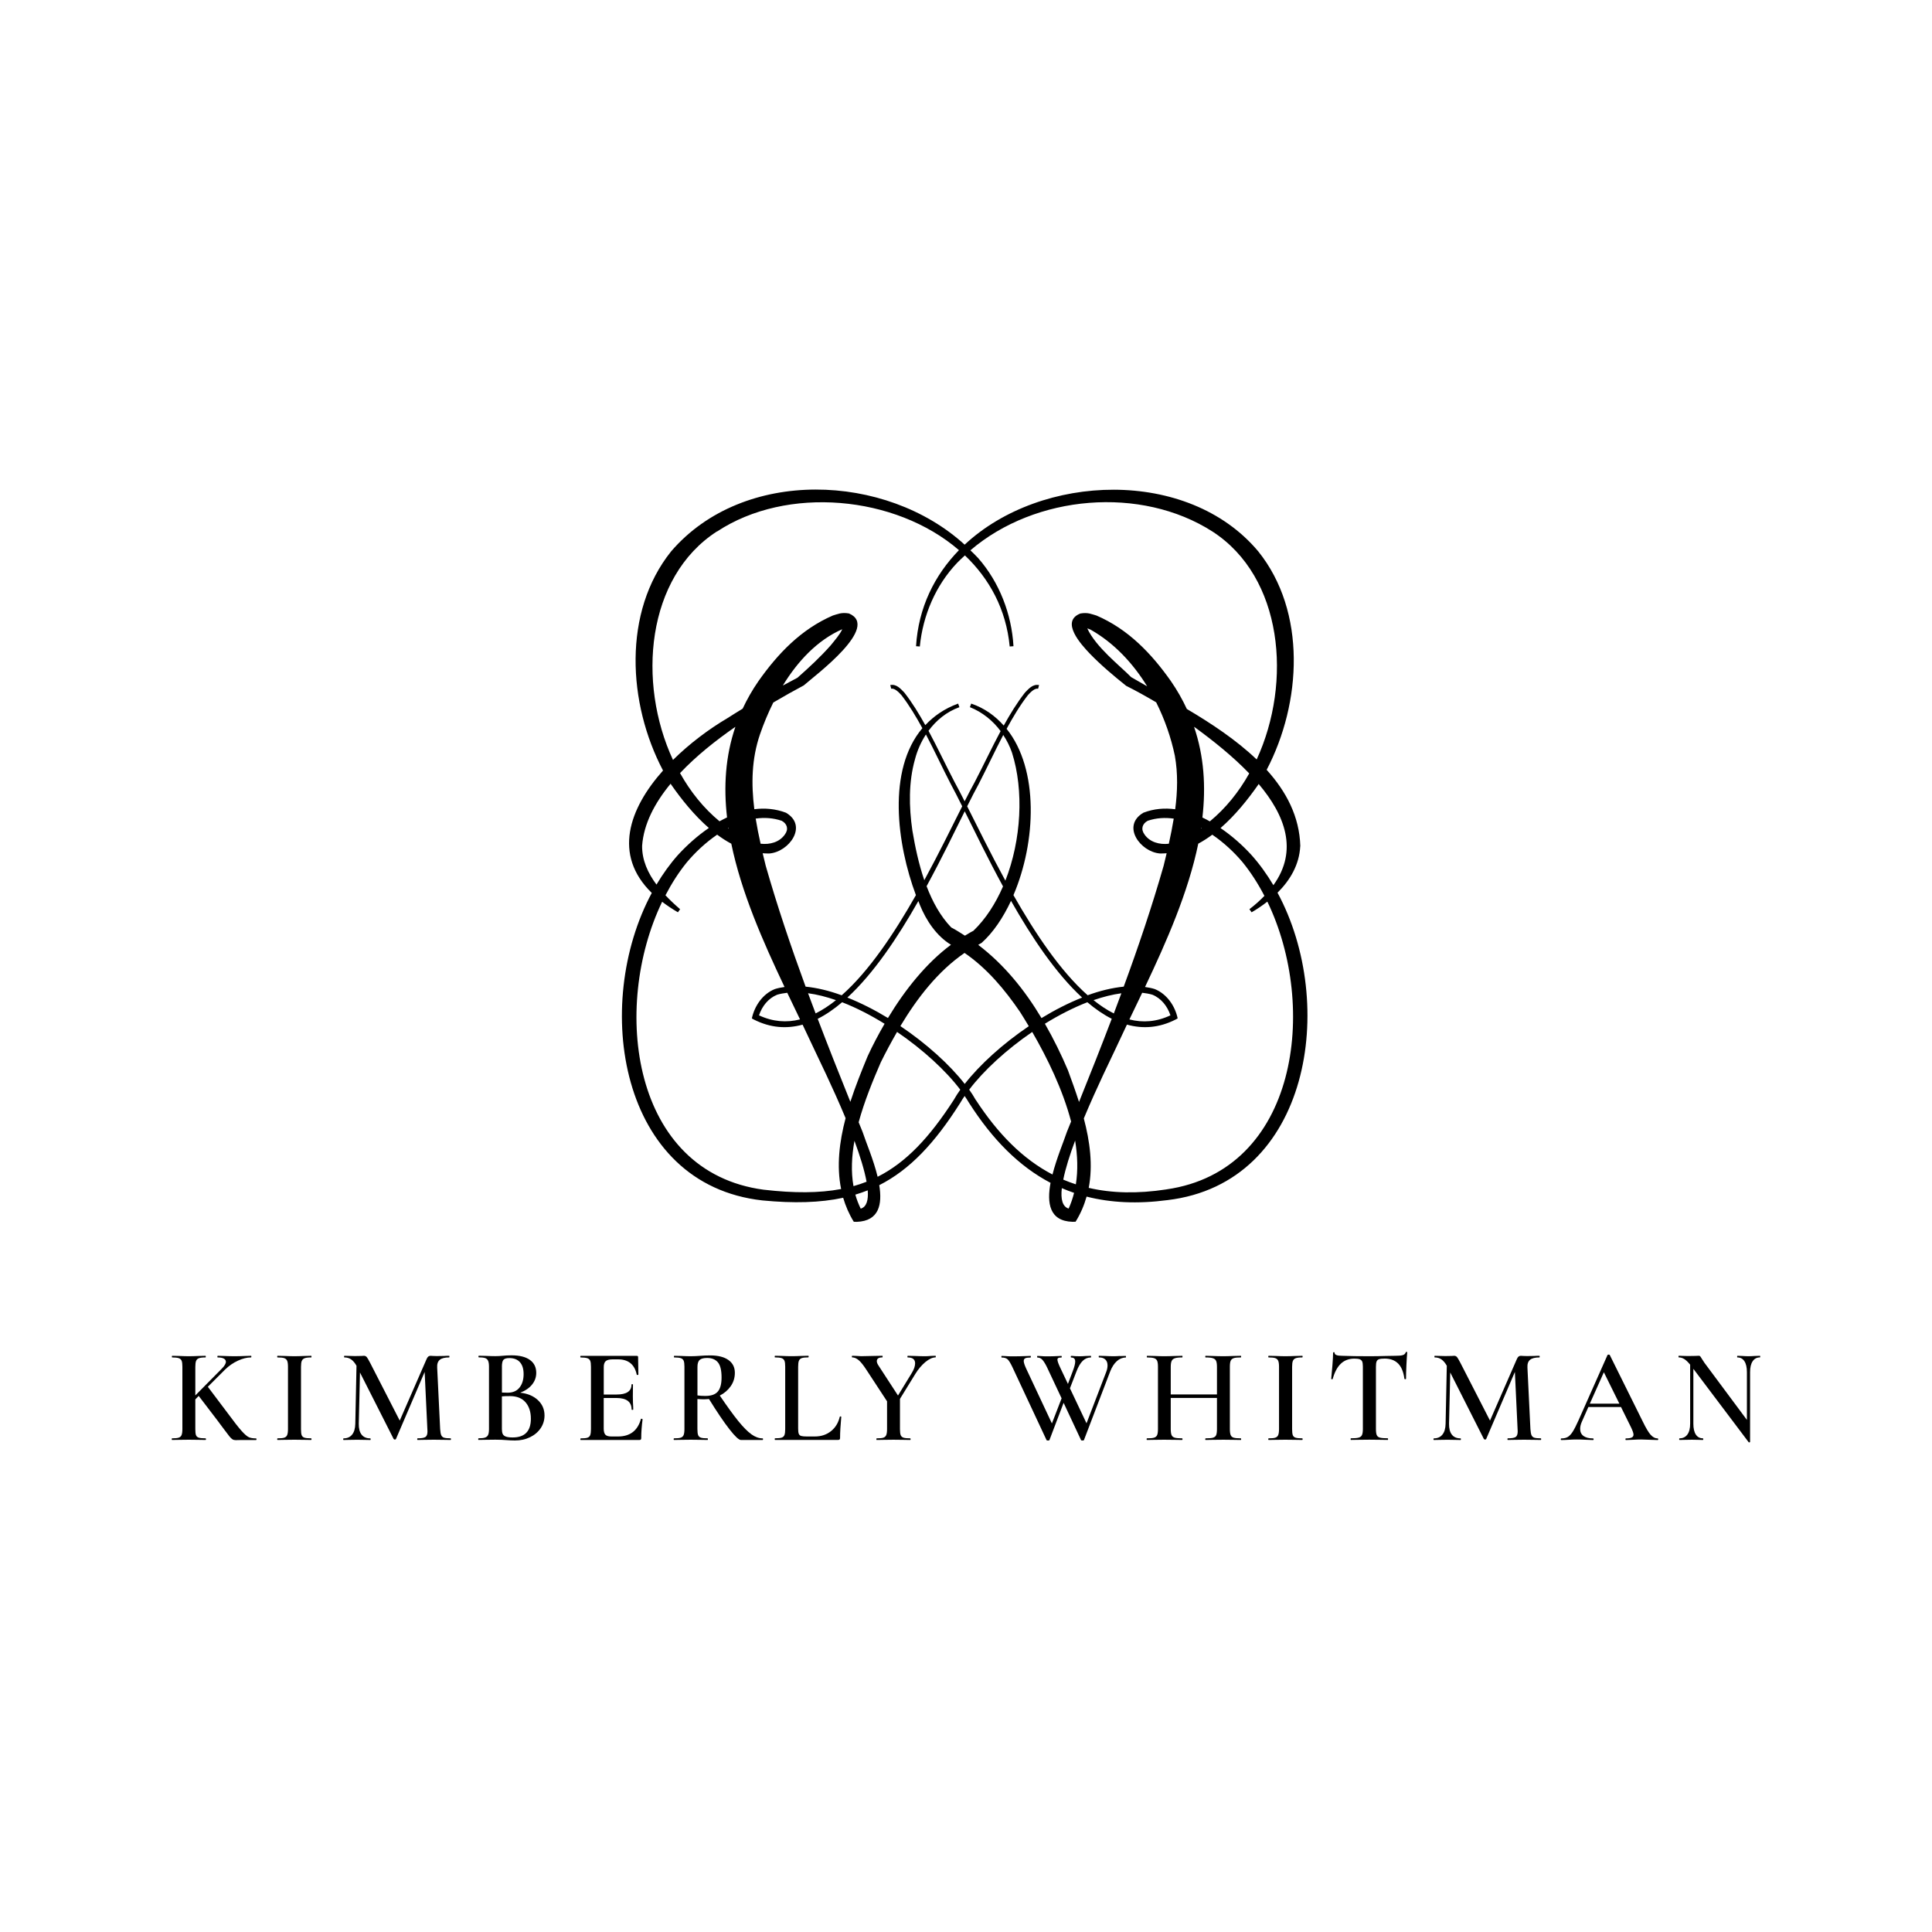 <?xml version="1.0" encoding="UTF-8"?><svg id="a" xmlns="http://www.w3.org/2000/svg" viewBox="0 0 500 500"><path d="M64.39,371.94c-.46-.21-1.1-.76-1.9-1.66-.8-.89-1.99-2.42-3.58-4.58l-5.12-6.8,4.46-4.46c1-.98,2.11-1.74,3.33-2.3,1.22-.56,2.34-.84,3.37-.84.07,0,.11-.07.11-.21s-.03-.21-.11-.21l-1.5.04c-.93.05-1.85.07-2.76.07-.84,0-1.77-.02-2.79-.07l-1.57-.04s-.07.07-.07.21.02.21.07.21c.7,0,1.23.1,1.59.3.36.2.54.47.54.82,0,.49-.36,1.09-1.08,1.81l-6.83,6.9v-7.36c0-.7.06-1.21.19-1.55.13-.34.37-.58.73-.71.36-.14.93-.21,1.69-.21.07,0,.1-.07.1-.21s-.03-.21-.1-.21l-1.74.04c-1.02.05-1.88.07-2.58.07-.61,0-1.42-.02-2.44-.07l-1.85-.04s-.07.07-.07.21.02.21.07.21c.77,0,1.34.07,1.71.19.37.13.62.36.75.68s.19.84.19,1.53v16.14c0,.7-.07,1.21-.21,1.55-.14.34-.39.56-.75.68s-.93.17-1.72.17c-.05,0-.07.07-.07.21s.02.21.07.21c.79,0,1.41-.01,1.85-.03l2.48-.03,2.54.03c.44.02,1.03.03,1.78.03.09,0,.14-.07.14-.21s-.05-.21-.14-.21c-.79,0-1.37-.06-1.73-.17-.36-.12-.6-.34-.72-.66-.12-.33-.17-.85-.17-1.57v-7.67l.87-.91,4.85,6.35,1.43,1.92c.81,1.09,1.37,1.82,1.67,2.2.3.37.57.63.8.77.23.14.51.21.84.21l1.36-.03h3.9c.07,0,.11-.07.11-.21s-.04-.21-.11-.21c-.79,0-1.42-.11-1.88-.31Z"/><path d="M78.1,352.22c.13-.34.37-.58.73-.71.36-.14.93-.21,1.69-.21.07,0,.1-.07.1-.21s-.03-.21-.1-.21l-1.74.04c-1.02.05-1.89.07-2.62.07-.65,0-1.49-.02-2.51-.07l-1.81-.04c-.07,0-.1.07-.1.21s.03.21.1.21c.79,0,1.37.07,1.73.19.36.13.61.36.75.68s.21.84.21,1.53v16.14c0,.7-.07,1.21-.21,1.55-.14.34-.39.56-.75.68-.36.12-.94.17-1.73.17-.07,0-.1.07-.1.21s.03.21.1.21c.77,0,1.37-.01,1.81-.03l2.51-.03,2.58.03c.44.02,1.03.03,1.78.03.07,0,.1-.07.1-.21s-.03-.21-.1-.21c-.79,0-1.37-.06-1.73-.17s-.6-.34-.72-.66c-.12-.33-.17-.85-.17-1.57v-16.07c0-.7.07-1.21.19-1.55Z"/><path d="M114.92,372.08c-.35-.12-.59-.34-.73-.66-.14-.33-.23-.85-.28-1.57l-.77-15.93c-.05-.93.18-1.6.68-2.01.5-.41,1.31-.61,2.42-.61.05,0,.07-.07.07-.21s-.02-.21-.07-.21c-.6,0-1.06.01-1.36.04l-1.88.03c-.37,0-.68-.01-.94-.03s-.46-.04-.63-.04c-.23,0-.43.07-.59.19s-.31.35-.45.68l-6.94,15.9-7.67-14.96c-.4-.77-.69-1.26-.87-1.48-.19-.22-.43-.33-.73-.33-.28,0-.51.01-.7.04l-1.64.03c-.49,0-.88-.01-1.19-.03l-1.5-.04c-.07,0-.11.07-.11.21s.03.21.11.21c.65,0,1.23.17,1.73.52.5.35.96.89,1.38,1.64l-.31,14.99c-.02,1.23-.3,2.17-.82,2.82-.52.65-1.26.98-2.21.98-.07,0-.1.07-.1.21s.03.21.1.21c.63,0,1.12-.01,1.46-.03l2.06-.03,1.92.03c.35.02.84.03,1.46.03.07,0,.1-.07.1-.21s-.03-.21-.1-.21c-1,0-1.75-.33-2.25-.98-.5-.65-.74-1.59-.72-2.82l.31-13.25,8.72,17.22c.09.09.2.14.31.14.14,0,.23-.05.28-.14l7.43-17.36.7,14.78.03.59c0,.74-.17,1.23-.52,1.46-.35.23-1.03.35-2.06.35-.05,0-.07.07-.07.21s.02.21.07.21c.77,0,1.36-.01,1.78-.03l2.44-.03,2.51.03c.46.02,1.08.03,1.85.03.05,0,.07-.07.07-.21s-.02-.21-.07-.21c-.79,0-1.36-.06-1.71-.17Z"/><path d="M134.63,360.43c1.32-.51,2.35-1.21,3.07-2.11.72-.89,1.08-1.9,1.08-3.02,0-1.44-.54-2.56-1.64-3.35-1.09-.79-2.67-1.19-4.74-1.19-.46,0-.88.01-1.24.03-.36.02-.67.05-.92.07-.72.07-1.41.11-2.06.11s-1.45-.02-2.48-.07l-1.81-.04s-.07.07-.07.21.02.21.07.21c.74,0,1.3.07,1.66.19.36.13.62.36.77.7s.23.84.23,1.52v16.14c0,.7-.08,1.21-.23,1.53-.15.33-.41.55-.78.68s-.93.19-1.67.19c-.07,0-.11.07-.11.21s.03.21.11.21c.77,0,1.37-.01,1.81-.03l2.51-.03c.58,0,1.1.01,1.57.03.46.02.85.05,1.15.07.88.07,1.66.11,2.34.11,1.44,0,2.75-.28,3.92-.85s2.09-1.35,2.76-2.34c.66-.99.99-2.08.99-3.29,0-1.58-.57-2.9-1.71-3.97s-2.66-1.71-4.57-1.92ZM129.89,353.77c0-.93.13-1.55.4-1.85.27-.3.77-.45,1.52-.45,1.21,0,2.13.36,2.76,1.08s.94,1.74.94,3.07c0,1.42-.35,2.58-1.05,3.47-.7.89-1.73,1.34-3.1,1.34l-1.46-.04v-6.62ZM132.68,372.01c-.79,0-1.38-.08-1.78-.23s-.66-.38-.8-.68c-.14-.3-.21-.72-.21-1.25v-8.47c.56-.05,1.26-.07,2.09-.07,1.76,0,3.11.54,4.03,1.6.92,1.07,1.38,2.49,1.38,4.25,0,3.23-1.57,4.85-4.71,4.85Z"/><path d="M166.01,367.16c-.09,0-.14.02-.14.07-.84,3.02-2.81,4.53-5.93,4.53h-1.71c-.74,0-1.26-.15-1.55-.45s-.44-.84-.44-1.6v-7.91h3.31c2.6,0,3.91,1,3.91,3,0,.05.07.07.21.07s.21-.02.21-.07c0-.46-.02-1.07-.07-1.81l-.03-1.64.03-3.03c0-.07-.07-.1-.19-.1s-.19.03-.19.1c0,1.72-1.28,2.58-3.83,2.58h-3.35v-7.11c0-.72.17-1.23.52-1.54.35-.3.94-.45,1.78-.45h1.4c2.67,0,4.29,1.32,4.84,3.97.02.07.1.09.23.07s.19-.06.19-.11l-.07-4.53c0-.21-.12-.31-.35-.31h-14.5c-.07,0-.11.07-.11.21s.03.21.11.21c.77,0,1.34.07,1.71.19.37.13.62.36.75.68s.19.84.19,1.53v16.14c0,.7-.07,1.21-.19,1.55-.13.34-.37.56-.73.68-.36.12-.93.17-1.72.17-.07,0-.11.07-.11.21s.03.21.11.21h15.13c.21,0,.35-.04.42-.12.07-.08.1-.21.1-.4,0-1.46.12-3.08.35-4.84,0-.02-.03-.05-.09-.09-.06-.03-.12-.05-.19-.05Z"/><path d="M194.46,371.19c-.99-.71-2.12-1.85-3.4-3.43-1.28-1.58-2.87-3.78-4.78-6.59,1.19-.6,2.13-1.42,2.84-2.44.71-1.02,1.06-2.17,1.06-3.45,0-1.42-.55-2.52-1.66-3.31-1.11-.79-2.67-1.19-4.69-1.19-.54,0-1.02.01-1.45.03s-.8.05-1.1.07c-.91.07-1.74.11-2.51.11-.63,0-1.45-.02-2.48-.07l-1.81-.04s-.07.07-.07.21.02.21.07.21c.77,0,1.34.07,1.71.19.37.13.62.36.75.68.13.33.19.84.19,1.53v16.14c0,.7-.07,1.21-.21,1.55-.14.34-.39.56-.75.68-.36.12-.93.17-1.72.17-.07,0-.11.07-.11.21s.03.21.11.21c.77,0,1.37-.01,1.81-.03l2.51-.03,2.58.03c.42.02,1.01.03,1.78.03.05,0,.07-.07.07-.21s-.02-.21-.07-.21c-.79,0-1.37-.06-1.72-.17-.36-.12-.61-.34-.73-.66-.13-.33-.19-.85-.19-1.57v-7.77c.7.05,1.3.07,1.81.07.28,0,.67-.02,1.19-.07,2.07,3.35,3.83,5.95,5.28,7.81,1.45,1.86,2.45,2.79,2.98,2.79h5.61c.07,0,.11-.07.11-.21s-.03-.21-.11-.21c-.95,0-1.92-.35-2.91-1.06ZM182.52,361.27c-.79,0-1.46-.05-2.02-.14v-7.36c0-.88.19-1.49.58-1.83.38-.34,1.03-.5,1.93-.5,1.21,0,2.13.37,2.77,1.12s.96,2.06.96,3.94c0,1.67-.33,2.89-.98,3.64-.65.76-1.73,1.13-3.24,1.13Z"/><path d="M217.33,366.67c-.37,1.56-1.13,2.8-2.27,3.71s-2.53,1.38-4.18,1.38h-2.09c-.67,0-1.16-.05-1.46-.14-.3-.09-.5-.28-.61-.56s-.16-.73-.16-1.36v-15.97c0-.7.06-1.22.19-1.55s.37-.57.73-.7c.36-.13.92-.19,1.69-.19.07,0,.11-.07.11-.21s-.03-.21-.11-.21l-1.74.04c-1.02.05-1.88.07-2.58.07-.65,0-1.49-.02-2.51-.07l-1.78-.04s-.07.07-.07.21.02.21.07.21c.77,0,1.33.07,1.71.19.37.13.62.36.75.68s.19.84.19,1.53v16.14c0,.7-.06,1.21-.19,1.55-.13.34-.37.56-.73.68s-.93.17-1.72.17c-.05,0-.07.07-.07.21s.02.21.07.21h16.31c.21,0,.35-.04.42-.12.07-.08.11-.21.11-.4,0-1.44.11-3.25.31-5.44,0-.07-.06-.11-.17-.12-.12-.01-.19.02-.21.09Z"/><path d="M240.83,350.92c-.56.05-1.03.07-1.43.07-.81,0-1.71-.02-2.68-.07l-1.81-.04s-.07.07-.07.21.02.21.07.21c1.28,0,1.92.51,1.92,1.53,0,.72-.29,1.56-.87,2.51l-3.56,5.82-5.06-7.78c-.28-.42-.42-.79-.42-1.11,0-.65.48-.98,1.43-.98.05,0,.07-.07.07-.21s-.02-.21-.07-.21l-2.16.04c-1.44.05-2.56.07-3.35.07-.23,0-.6-.02-1.12-.07l-1.15-.04c-.07,0-.11.07-.11.21s.03.21.11.21c.53,0,1.09.24,1.66.72s1.25,1.33,2.04,2.56l5.3,8.09v7.18c0,.7-.07,1.21-.21,1.55-.14.34-.39.56-.75.68-.36.12-.94.17-1.73.17-.05,0-.07.07-.07.21s.02.21.07.21c.77,0,1.38-.01,1.85-.03l2.51-.03,2.54.03c.42.02,1.01.03,1.78.03.07,0,.1-.07.1-.21s-.03-.21-.1-.21c-.79,0-1.37-.06-1.73-.17-.36-.12-.6-.34-.73-.66-.13-.33-.19-.85-.19-1.57v-7.81l3.97-6.45c.77-1.25,1.64-2.28,2.61-3.09.98-.8,1.85-1.2,2.62-1.2.05,0,.07-.07.07-.21s-.02-.21-.07-.21l-1.29.04Z"/><path d="M289.84,350.92c-.6.05-1.14.07-1.6.07-.67,0-1.43-.02-2.27-.07l-1.53-.04c-.07,0-.1.07-.1.21s.03.21.1.21c.7,0,1.24.18,1.62.54.38.36.57.87.57,1.52,0,.54-.11,1.11-.35,1.71l-5.09,13.28-4.29-9.06,1.67-4.32c.49-1.28,1.04-2.21,1.64-2.79s1.3-.87,2.09-.87c.05,0,.07-.07.07-.21s-.02-.21-.07-.21l-1.36.04c-.56.05-1.04.07-1.46.07-.74,0-1.25-.02-1.53-.05-.28-.04-.52-.05-.73-.05-.07,0-.11.07-.11.21s.04.21.11.21c.7,0,1.04.35,1.04,1.05,0,.56-.21,1.38-.63,2.48l-1.25,3.31-1.88-3.97c-.56-1.16-.84-1.93-.84-2.3,0-.21.07-.35.23-.44s.41-.12.78-.12c.07,0,.11-.07.11-.21s-.04-.21-.11-.21c-.37,0-.67.01-.91.04-.84.05-1.8.07-2.89.07-.51,0-1.02-.02-1.53-.07l-.84-.04c-.07,0-.1.07-.1.21s.03.21.1.21c.49,0,.91.2,1.27.59.36.4.75,1.02,1.17,1.88l3.8,8.09-2.51,6.49-6.66-14.19c-.42-.91-.63-1.56-.63-1.95,0-.35.13-.59.4-.72.27-.13.72-.19,1.34-.19.07,0,.11-.07.11-.21s-.03-.21-.11-.21c-.49,0-.89.01-1.22.04-1.07.05-2.25.07-3.56.07-.65,0-1.23-.02-1.74-.07l-.91-.04c-.07,0-.1.07-.1.21s.03.21.1.21c.68,0,1.18.16,1.52.47s.75.98,1.24,2.01l8.82,18.86c.02.09.15.14.39.14s.36-.05.38-.14l3.66-9.62,4.5,9.62c.02.09.15.14.39.14s.36-.05.38-.14l6.76-17.68c.46-1.19,1.04-2.09,1.74-2.72.7-.63,1.46-.94,2.3-.94.05,0,.07-.07.07-.21s-.03-.21-.07-.21l-1.5.04Z"/><path d="M318.5,352.17c.14-.33.4-.55.78-.68.38-.13.99-.19,1.83-.19.07,0,.1-.07.1-.21s-.03-.21-.1-.21l-1.92.04c-1.07.05-1.92.07-2.54.07-.86,0-1.85-.02-2.96-.07l-1.67-.04c-.07,0-.1.07-.1.21s.03.21.1.21c.86,0,1.49.07,1.9.21.41.14.68.38.82.71.14.34.21.85.21,1.55v7.11h-11.96v-7.11c0-.7.07-1.21.23-1.55.15-.34.43-.58.84-.71.41-.14,1.04-.21,1.9-.21.05,0,.07-.07.07-.21s-.02-.21-.07-.21l-1.85.04c-1.11.05-2.08.07-2.89.07-.61,0-1.44-.02-2.51-.07l-1.85-.04s-.07.07-.07.21.02.21.07.21c.81,0,1.42.07,1.81.19.39.13.66.36.8.68.14.33.21.84.21,1.53v16.14c0,.7-.07,1.21-.21,1.55-.14.34-.41.56-.8.68s-1.01.17-1.85.17c-.05,0-.07.07-.07.21s.02.21.07.21c.79,0,1.4-.01,1.85-.03l2.55-.03,2.89.03c.44.02,1.06.03,1.85.03.05,0,.07-.07.07-.21s-.02-.21-.07-.21c-.89,0-1.53-.06-1.94-.17-.41-.12-.68-.34-.82-.68-.14-.34-.21-.85-.21-1.55v-8.05h11.96v8.05c0,.72-.07,1.24-.21,1.57-.14.33-.41.54-.8.66-.39.12-1.03.17-1.92.17-.07,0-.1.07-.1.21s.03.21.1.21c.7,0,1.25-.01,1.67-.03l2.96-.03,2.54.03c.49.02,1.13.03,1.92.03.07,0,.1-.07.1-.21s-.03-.21-.1-.21c-.84,0-1.45-.06-1.83-.17s-.65-.34-.78-.68c-.14-.34-.21-.85-.21-1.55v-16.14c0-.7.07-1.21.21-1.53Z"/><path d="M334.59,352.22c.13-.34.37-.58.73-.71.36-.14.93-.21,1.69-.21.07,0,.11-.07.11-.21s-.03-.21-.11-.21l-1.74.04c-1.02.05-1.9.07-2.62.07-.65,0-1.49-.02-2.51-.07l-1.81-.04c-.07,0-.1.07-.1.21s.03.21.1.21c.79,0,1.37.07,1.72.19.36.13.61.36.75.68.14.33.21.84.21,1.53v16.14c0,.7-.07,1.21-.21,1.55-.14.34-.39.56-.75.68-.36.12-.93.17-1.72.17-.07,0-.1.07-.1.21s.03.21.1.21c.77,0,1.37-.01,1.81-.03l2.51-.03,2.58.03c.44.02,1.04.03,1.78.03.07,0,.11-.07.11-.21s-.03-.21-.11-.21c-.79,0-1.37-.06-1.72-.17s-.6-.34-.72-.66c-.11-.33-.17-.85-.17-1.57v-16.07c0-.7.06-1.21.19-1.55Z"/><path d="M363.79,350.01c-.11.35-.37.58-.78.7-.41.12-1.05.17-1.93.17l-2.37.04c-1.53.05-2.99.07-4.36.07-2.67,0-5.01-.03-7.01-.11-1.3,0-1.95-.25-1.95-.77,0-.12-.07-.17-.2-.17s-.19.06-.19.17c0,.72-.06,1.8-.17,3.23-.12,1.43-.22,2.6-.31,3.5,0,.07.06.11.19.11s.19-.02.19-.07c.49-1.77,1.19-3.09,2.11-3.96.92-.87,2.09-1.31,3.51-1.31.63,0,1.09.06,1.39.17.3.12.51.32.63.59.11.28.17.72.17,1.32v16.14c0,.7-.08,1.21-.23,1.55-.15.34-.44.56-.87.68-.43.12-1.1.17-2,.17-.05,0-.07.07-.07.21s.02.21.07.21c.86,0,1.53-.01,2.02-.03l2.72-.03,2.86.03c.47.02,1.11.03,1.92.03.07,0,.1-.07.1-.21s-.03-.21-.1-.21c-.91,0-1.57-.06-1.99-.17s-.7-.34-.84-.66c-.14-.33-.21-.85-.21-1.57v-16.07c0-.63.05-1.09.16-1.38.1-.29.31-.5.63-.61.31-.11.8-.17,1.45-.17,1.46,0,2.63.42,3.49,1.27s1.4,2.17,1.64,3.96c.02.07.1.11.23.11s.19-.03.19-.11c0-.91.03-2.09.1-3.55.07-1.46.14-2.56.21-3.28,0-.09-.06-.14-.18-.14s-.19.05-.21.14Z"/><path d="M397.08,372.08c-.35-.12-.59-.34-.73-.66-.14-.33-.23-.85-.28-1.57l-.77-15.93c-.05-.93.18-1.6.68-2.01.5-.41,1.31-.61,2.42-.61.05,0,.07-.07.07-.21s-.02-.21-.07-.21c-.6,0-1.06.01-1.36.04l-1.88.03c-.37,0-.69-.01-.94-.03-.26-.02-.47-.04-.63-.04-.23,0-.43.07-.59.19-.16.13-.31.35-.45.68l-6.94,15.9-7.67-14.96c-.4-.77-.69-1.26-.87-1.48-.19-.22-.43-.33-.73-.33-.28,0-.51.01-.7.04l-1.64.03c-.49,0-.88-.01-1.18-.03l-1.5-.04c-.07,0-.1.07-.1.21s.03.21.1.21c.65,0,1.23.17,1.73.52.5.35.96.89,1.38,1.64l-.31,14.99c-.02,1.23-.3,2.17-.82,2.82-.52.65-1.26.98-2.21.98-.07,0-.11.07-.11.21s.03.21.11.21c.63,0,1.11-.01,1.46-.03l2.05-.03,1.92.03c.35.02.84.03,1.46.03.07,0,.1-.07.1-.21s-.03-.21-.1-.21c-1,0-1.75-.33-2.25-.98-.5-.65-.74-1.59-.72-2.82l.31-13.25,8.71,17.22c.1.09.2.14.31.14.14,0,.23-.05.28-.14l7.43-17.36.7,14.78.03.59c0,.74-.18,1.23-.52,1.46-.35.23-1.04.35-2.06.35-.05,0-.07.07-.07.21s.02.21.07.21c.77,0,1.36-.01,1.78-.03l2.44-.03,2.51.03c.46.02,1.08.03,1.85.03.05,0,.07-.07.07-.21s-.02-.21-.07-.21c-.79,0-1.36-.06-1.71-.17Z"/><path d="M427.19,371.33c-.55-.62-1.23-1.76-2.04-3.43l-8.54-17.22c-.02-.07-.12-.11-.28-.11s-.27.03-.31.11l-7.49,16.87c-.58,1.3-1.08,2.28-1.5,2.95-.42.66-.85,1.12-1.29,1.38-.44.26-.99.38-1.64.38-.12,0-.18.07-.18.21s.06.21.18.21c.49,0,1.1-.02,1.85-.07.84-.05,1.57-.07,2.19-.07s1.42.02,2.3.07c.79.05,1.4.07,1.81.07.12,0,.18-.07.18-.21s-.06-.21-.18-.21c-1.04,0-1.86-.21-2.44-.63s-.87-1.03-.87-1.85c0-.56.15-1.19.46-1.88l1.67-3.77h8.44l2.65,5.37c.39.84.59,1.43.59,1.78s-.16.6-.47.75c-.31.15-.81.23-1.48.23-.09,0-.14.07-.14.21s.05.21.14.21c.44,0,1.06-.02,1.85-.07.79-.05,1.48-.07,2.06-.07.44,0,1.15.02,2.13.07.98.05,1.69.07,2.13.07.12,0,.18-.07.18-.21s-.06-.21-.18-.21c-.63,0-1.21-.31-1.76-.92ZM411.45,363.26l3.63-8.12,4.01,8.12h-7.63Z"/><path d="M455.49,350.88l-1.34.04c-.69.05-1.24.07-1.65.07-.43,0-.97-.02-1.62-.07l-1.25-.04s-.06.07-.06.21.02.21.06.21c.79,0,1.4.33,1.83.99.43.66.64,1.61.64,2.84v12.34l-10.99-14.78-.73-1.12c-.16-.28-.28-.46-.37-.56-.08-.09-.2-.14-.37-.14-.35,0-.64.01-.88.04l-1.96.03c-.49,0-.86-.01-1.13-.03l-1.22-.04s-.06.07-.06.21.02.21.06.21c.49,0,.96.14,1.42.42s.97.77,1.54,1.46v15.27c0,1.23-.24,2.17-.72,2.82-.48.65-1.16.98-2.03.98-.06,0-.09.07-.09.21s.03.21.09.21c.61,0,1.08-.01,1.41-.03l1.8-.03,1.62.03c.28.02.7.03,1.25.03.04,0,.06-.07.06-.21s-.02-.21-.06-.21c-.81,0-1.43-.33-1.86-.98-.43-.65-.64-1.59-.64-2.82v-14.19l14.32,19s.11.06.21.03c.1-.02.15-.07.15-.14v-18.02c0-1.23.22-2.18.67-2.84.45-.66,1.08-.99,1.89-.99.04,0,.06-.07.06-.21s-.02-.21-.06-.21Z"/><path d="M336.52,219.01c-.21-7.71-3.65-14.18-8.71-19.78,9.06-17.32,10.38-40.91-2.18-56.54-18.19-21.71-56.16-20.25-75.98-1.73-20.35-18.58-57.26-20.03-75.96,1.73-12.59,15.69-11.24,39.37-2.1,56.72-8.79,9.87-13.02,21.82-2.91,31.68-15.51,28.87-8.53,75.46,28.65,79.58,8.1.78,14.91.6,20.88-.69.63,2.13,1.51,4.21,2.75,6.21,0,0,.8.02.8.02,5.74-.22,6.61-4.5,5.79-9.49,7.89-4,14.37-10.86,20.96-21.3.32-.58.73-1.18,1.14-1.78.4.6.81,1.21,1.14,1.78,6.05,9.48,12.93,16.42,21.09,20.7-.98,5.26-.29,9.9,5.67,10.08,0,0,.81-.02.81-.02,1.31-2.1,2.22-4.28,2.85-6.5,6.27,1.6,13.2,1.93,20.99.9,36.94-4.45,43.96-50.79,28.42-79.55,3.25-3.22,5.64-7.24,5.88-12.02ZM329.55,229.08c-1.69-2.84-3.6-5.5-5.74-7.88-2.22-2.42-4.94-4.86-7.94-6.9,3.82-3.31,7.1-7.42,9.78-11.25.03-.05.06-.11.09-.16,6.84,8.09,10.3,17.23,3.81,26.2ZM296.21,215.97c-1.03-1.38-.6-2.78.81-3.55,2.21-.75,4.49-.88,6.74-.56-.35,2.16-.79,4.33-1.27,6.5-2.4.27-4.87-.38-6.28-2.38ZM310.81,214.26s.08.05.13.07c-.05.04-.1.09-.15.13.01-.07.02-.13.03-.2ZM311.18,211.57c.92-7.96.44-15.85-2.16-23.47.09.07.2.12.29.19,4.71,3.44,9.76,7.47,13.99,11.87-2.69,4.81-6.11,9.04-10.19,12.41-.63-.35-1.28-.69-1.93-1ZM185.58,137.55c18.04-11.9,46.13-9.37,62.6,4.83-6.31,6.48-10.49,14.83-11.11,24.86l.98.07c.79-8.07,4.11-15.82,9.65-21.64.64-.68,1.34-1.3,2.02-1.93,6.34,6.03,10.68,13.95,11.59,23.57l.98-.07c-.48-8.28-3.61-16.52-9.18-22.85-.62-.69-1.31-1.31-1.97-1.97,16.86-14.42,44.16-16.7,62.63-4.87,18.27,11.8,20.69,38.96,11.46,59-5.24-5.01-11.68-9.29-18.08-13.07-1.13-2.43-2.48-4.83-4.11-7.19-5.02-7.13-11.04-13.45-19.27-16.99-1.19-.32-2.17-.88-4.16-.53-5.3,2.07.24,8.07,2.4,10.35,2.97,3.07,6.18,5.76,9.44,8.37,2.64,1.32,5.22,2.77,7.77,4.27,2.22,4.43,3.85,9.14,4.83,13.81.82,4.61.7,9.23.09,13.86-2.74-.36-5.51-.15-8.23.9-5.76,3.38-.79,10.17,4.31,10.55.58.01,1.15-.02,1.71-.06-.26,1.09-.52,2.18-.79,3.27-3.01,10.52-6.53,20.93-10.32,31.25-2.97.3-6.12,1.05-9.33,2.23-7.08-6.26-13.6-16.05-19.21-25.91,5.88-13.74,6.64-32.58-1.77-43.04,1.65-3.03,3.4-5.99,5.51-8.72.76-.86,1.81-1.85,2.64-1.66l.25-.95c-1.63-.3-2.67.95-3.64,1.94-2.1,2.68-3.85,5.58-5.5,8.54-2.23-2.5-4.97-4.51-8.42-5.68l-.34.92c3.23,1.29,5.94,3.49,7.95,6.2-2.33,4.35-4.43,8.84-6.7,13.19-.78,1.4-1.65,3.09-2.61,4.98-.96-1.89-1.83-3.58-2.6-4.98-2.29-4.38-4.4-8.89-6.75-13.27,2.01-2.72,4.68-4.92,7.99-6.11,0,0-.32-.93-.32-.93-3.53,1.28-6.29,3.22-8.5,5.57-1.63-2.92-3.36-5.79-5.43-8.43-.97-.98-2-2.25-3.64-1.94l.25.95c.83-.19,1.87.8,2.64,1.66,2.07,2.68,3.79,5.58,5.42,8.55-9.14,10.82-6.61,30.01-1.67,43.21-5.6,9.87-12.12,19.67-19.21,25.92-3.23-1.19-6.37-1.94-9.34-2.24-3.78-10.32-7.3-20.73-10.31-31.25-.27-1.09-.54-2.18-.8-3.27.57.04,1.14.07,1.72.06,5.08-.38,10.09-7.16,4.31-10.55-2.72-1.03-5.48-1.25-8.19-.91-.82-6.53-.72-13.02,1.48-19.42.93-2.69,2.07-5.46,3.43-8.19,2.81-1.66,5.49-3.15,7.87-4.42,3.15-2.75,19.86-15.17,11.71-18.63-1.99-.35-2.97.2-4.16.53-8.22,3.55-14.25,9.87-19.27,17-1.62,2.33-2.95,4.71-4.08,7.11-1.35.83-2.67,1.64-3.88,2.42-4.85,2.86-9.86,6.61-14.15,10.85-9.3-20.06-6.93-47.33,11.38-59.14ZM296.89,177.62c-1.43-.81-2.83-1.6-4.15-2.38-2.89-2.95-9.11-7.74-11.35-12.61.29.09.59.2.86.33,6.03,3.41,10.92,8.63,14.63,14.65ZM207.04,263.82c-3.47.88-7.02.62-10.61-1.05.8-2.38,2.4-4.41,4.7-5.34.83-.25,1.71-.39,2.61-.5,1.11,2.33,2.22,4.63,3.31,6.89ZM209.13,257.05c2.32.31,4.74.92,7.22,1.79-1.73,1.38-3.48,2.54-5.27,3.43-.66-1.74-1.31-3.48-1.96-5.22ZM217.94,259.38c3.66,1.42,7.39,3.34,10.99,5.57-1.62,2.8-3.11,5.63-4.38,8.39-1.53,3.7-3.14,7.69-4.48,11.81-2.88-7.13-5.71-14.29-8.45-21.48,2.16-1.08,4.26-2.54,6.32-4.29ZM219.3,258.17c6.8-6.24,13.01-15.53,18.37-24.98.14.35.27.71.41,1.05,1.56,3.84,4.22,7.96,8.03,10.26-6.36,4.73-11.91,11.64-16.31,18.96-3.43-2.09-6.98-3.89-10.49-5.29ZM249.67,209.96c2.75,5.54,6.08,12.41,9.91,19.44-1.93,4.45-4.48,8.43-7.68,11.5-.74.35-1.45.83-2.18,1.25-1.16-.73-2.31-1.49-3.55-2.13-2.83-2.95-4.85-6.68-6.37-10.67,3.81-7.01,7.13-13.86,9.88-19.4ZM239.21,227.8c-1.45-4.23-2.39-8.69-3.09-12.87-.89-6.14-1-12.51.68-18.44.59-2.26,1.55-4.45,2.83-6.41,2.23,4.23,4.24,8.6,6.43,12.83.88,1.62,1.87,3.57,2.96,5.76-2.69,5.35-6.01,12.14-9.81,19.13ZM250.31,208.66c1.09-2.19,2.08-4.14,2.97-5.75,2.16-4.19,4.16-8.51,6.36-12.7.94,1.43,1.72,2.98,2.27,4.6,3.09,9.73,2.42,22.56-1.72,33.1-3.84-7.04-7.18-13.87-9.89-19.25ZM249.63,246.62c5.79,3.97,10.4,9.46,14.39,15.32.73,1.15,1.48,2.38,2.23,3.64-6.72,4.54-12.68,9.95-16.58,14.94-3.91-5.01-9.89-10.42-16.65-14.97,4.39-7.32,9.75-14.22,16.6-18.93ZM253.16,244.53c.3-.16.58-.37.89-.52,2.98-2.67,5.54-6.48,7.6-10.87,5.37,9.46,11.59,18.77,18.4,25.03-3.52,1.4-7.07,3.21-10.51,5.31-4.33-7.24-9.69-13.88-16.37-18.94ZM281.41,259.38c2.05,1.74,4.16,3.2,6.31,4.28-2.75,7.21-5.59,14.39-8.47,21.53-.9-2.82-1.9-5.57-2.87-8.21-1.72-4.06-3.71-8.11-5.96-12.04,3.6-2.22,7.33-4.14,10.99-5.56ZM283,258.84c2.48-.86,4.89-1.47,7.21-1.78-.64,1.74-1.3,3.48-1.95,5.22-1.78-.89-3.53-2.06-5.25-3.44ZM295.6,256.93c.9.1,1.78.25,2.61.49,2.3.93,3.9,2.96,4.7,5.35-3.59,1.69-7.14,1.95-10.62,1.06,1.09-2.26,2.19-4.57,3.31-6.9ZM176,200.07c4.14-4.39,9.18-8.41,14.32-11.97-2.6,7.61-3.07,15.5-2.16,23.45-.66.31-1.31.65-1.95,1-4.09-3.38-7.52-7.64-10.22-12.48ZM188.53,214.24c.01.07.02.14.03.22-.06-.04-.11-.1-.17-.14.05-.03.09-.05.14-.08ZM196.84,218.35c-.49-2.17-.92-4.34-1.27-6.5,2.25-.32,4.53-.18,6.74.57,1.41.77,1.84,2.17.81,3.55-1.41,2.01-3.88,2.66-6.29,2.38ZM202.6,177.41c3.83-6.28,8.95-11.76,15.38-14.57-.66,1.43-1.89,2.8-2.97,4.15-2.62,2.97-5.6,5.74-8.63,8.41-1.13.58-2.41,1.27-3.77,2.01ZM166.18,218.88c.41-5.64,3.24-11.05,7.38-16.06.04.07.08.15.13.22,2.67,3.83,5.95,7.93,9.76,11.24-3,2.05-5.71,4.5-7.96,6.95-2.08,2.33-3.94,4.93-5.59,7.7-2.21-2.96-3.76-6.29-3.72-10.05ZM197.67,307.9c-34.27-4.55-39.47-47.17-26.31-74.52,1.22.93,2.57,1.84,4.09,2.72l.56-.8c-1.3-1.12-2.59-2.32-3.79-3.6,1.61-3.09,3.45-5.97,5.54-8.54,2.14-2.55,4.84-5.1,7.84-7.15,1.17.87,2.39,1.67,3.66,2.34,2.6,12.62,8.17,25.26,13.78,37.08-.86.13-1.71.28-2.51.54-3.18,1.27-5.28,4.41-5.95,7.6,0,0,.52.29.52.29,4.32,2.19,8.53,2.44,12.61,1.32,1.04,2.17,2.05,4.3,3.01,6.38.94,2.04,4.72,9.66,8.12,17.82-1.62,6.12-2.37,12.4-1.16,18.34-5.67,1.07-12.17,1.08-19.99.18ZM221.13,295.24c1.44,3.88,2.58,7.56,3.14,10.59-1.1.43-2.23.82-3.39,1.14-.67-3.78-.46-7.75.25-11.73ZM222.75,312.8c-.57-1.18-1.04-2.38-1.39-3.63,1.1-.33,2.17-.7,3.21-1.11.2,2.58-.32,4.3-1.82,4.74ZM246.85,284.63c-6.32,9.79-12.36,16.21-19.72,19.92-1.06-4.41-3.04-9-3.9-11.63-.34-.83-.67-1.65-1.01-2.48,1.49-5.47,3.69-10.82,5.73-15.52,1.29-2.61,2.7-5.25,4.21-7.86,6.72,4.59,12.65,10.04,16.36,14.95-.63.9-1.2,1.77-1.67,2.62ZM252.5,284.63c-.47-.85-1.03-1.73-1.67-2.63,3.72-4.92,9.62-10.35,16.31-14.93,3.94,6.8,7.91,14.97,10.06,23.17-.36.89-.72,1.78-1.08,2.67-.82,2.46-2.65,6.79-3.74,11.05-7.65-3.99-14.09-10.48-19.87-19.34ZM278.42,306.5c-1.11-.36-2.19-.76-3.25-1.21.59-2.94,1.7-6.44,3.07-10.11.64,3.89.76,7.71.19,11.33ZM276.56,312.78c-1.59-.5-2.09-2.42-1.76-5.29,1.04.45,2.09.85,3.17,1.22-.35,1.4-.81,2.76-1.41,4.07ZM301.85,307.82c-7.52,1.15-14.14.98-20.09-.4,1.12-5.88.31-12.01-1.27-17.97,3.39-8.13,7.17-15.76,8.16-17.9.96-2.08,1.97-4.21,3-6.38,4.08,1.13,8.29.88,12.61-1.32l.52-.29c-.67-3.19-2.77-6.32-5.95-7.6-.8-.26-1.65-.4-2.5-.53,5.61-11.83,11.17-24.46,13.78-37.09,1.26-.67,2.47-1.46,3.63-2.32,3,2.04,5.69,4.57,7.83,7.11,2.13,2.62,4.02,5.56,5.66,8.72-1.12,1.16-2.39,2.31-3.88,3.45l.56.8c1.39-.8,2.77-1.73,4.08-2.76,13.19,27.26,7.92,69.59-26.12,74.47Z"/></svg>